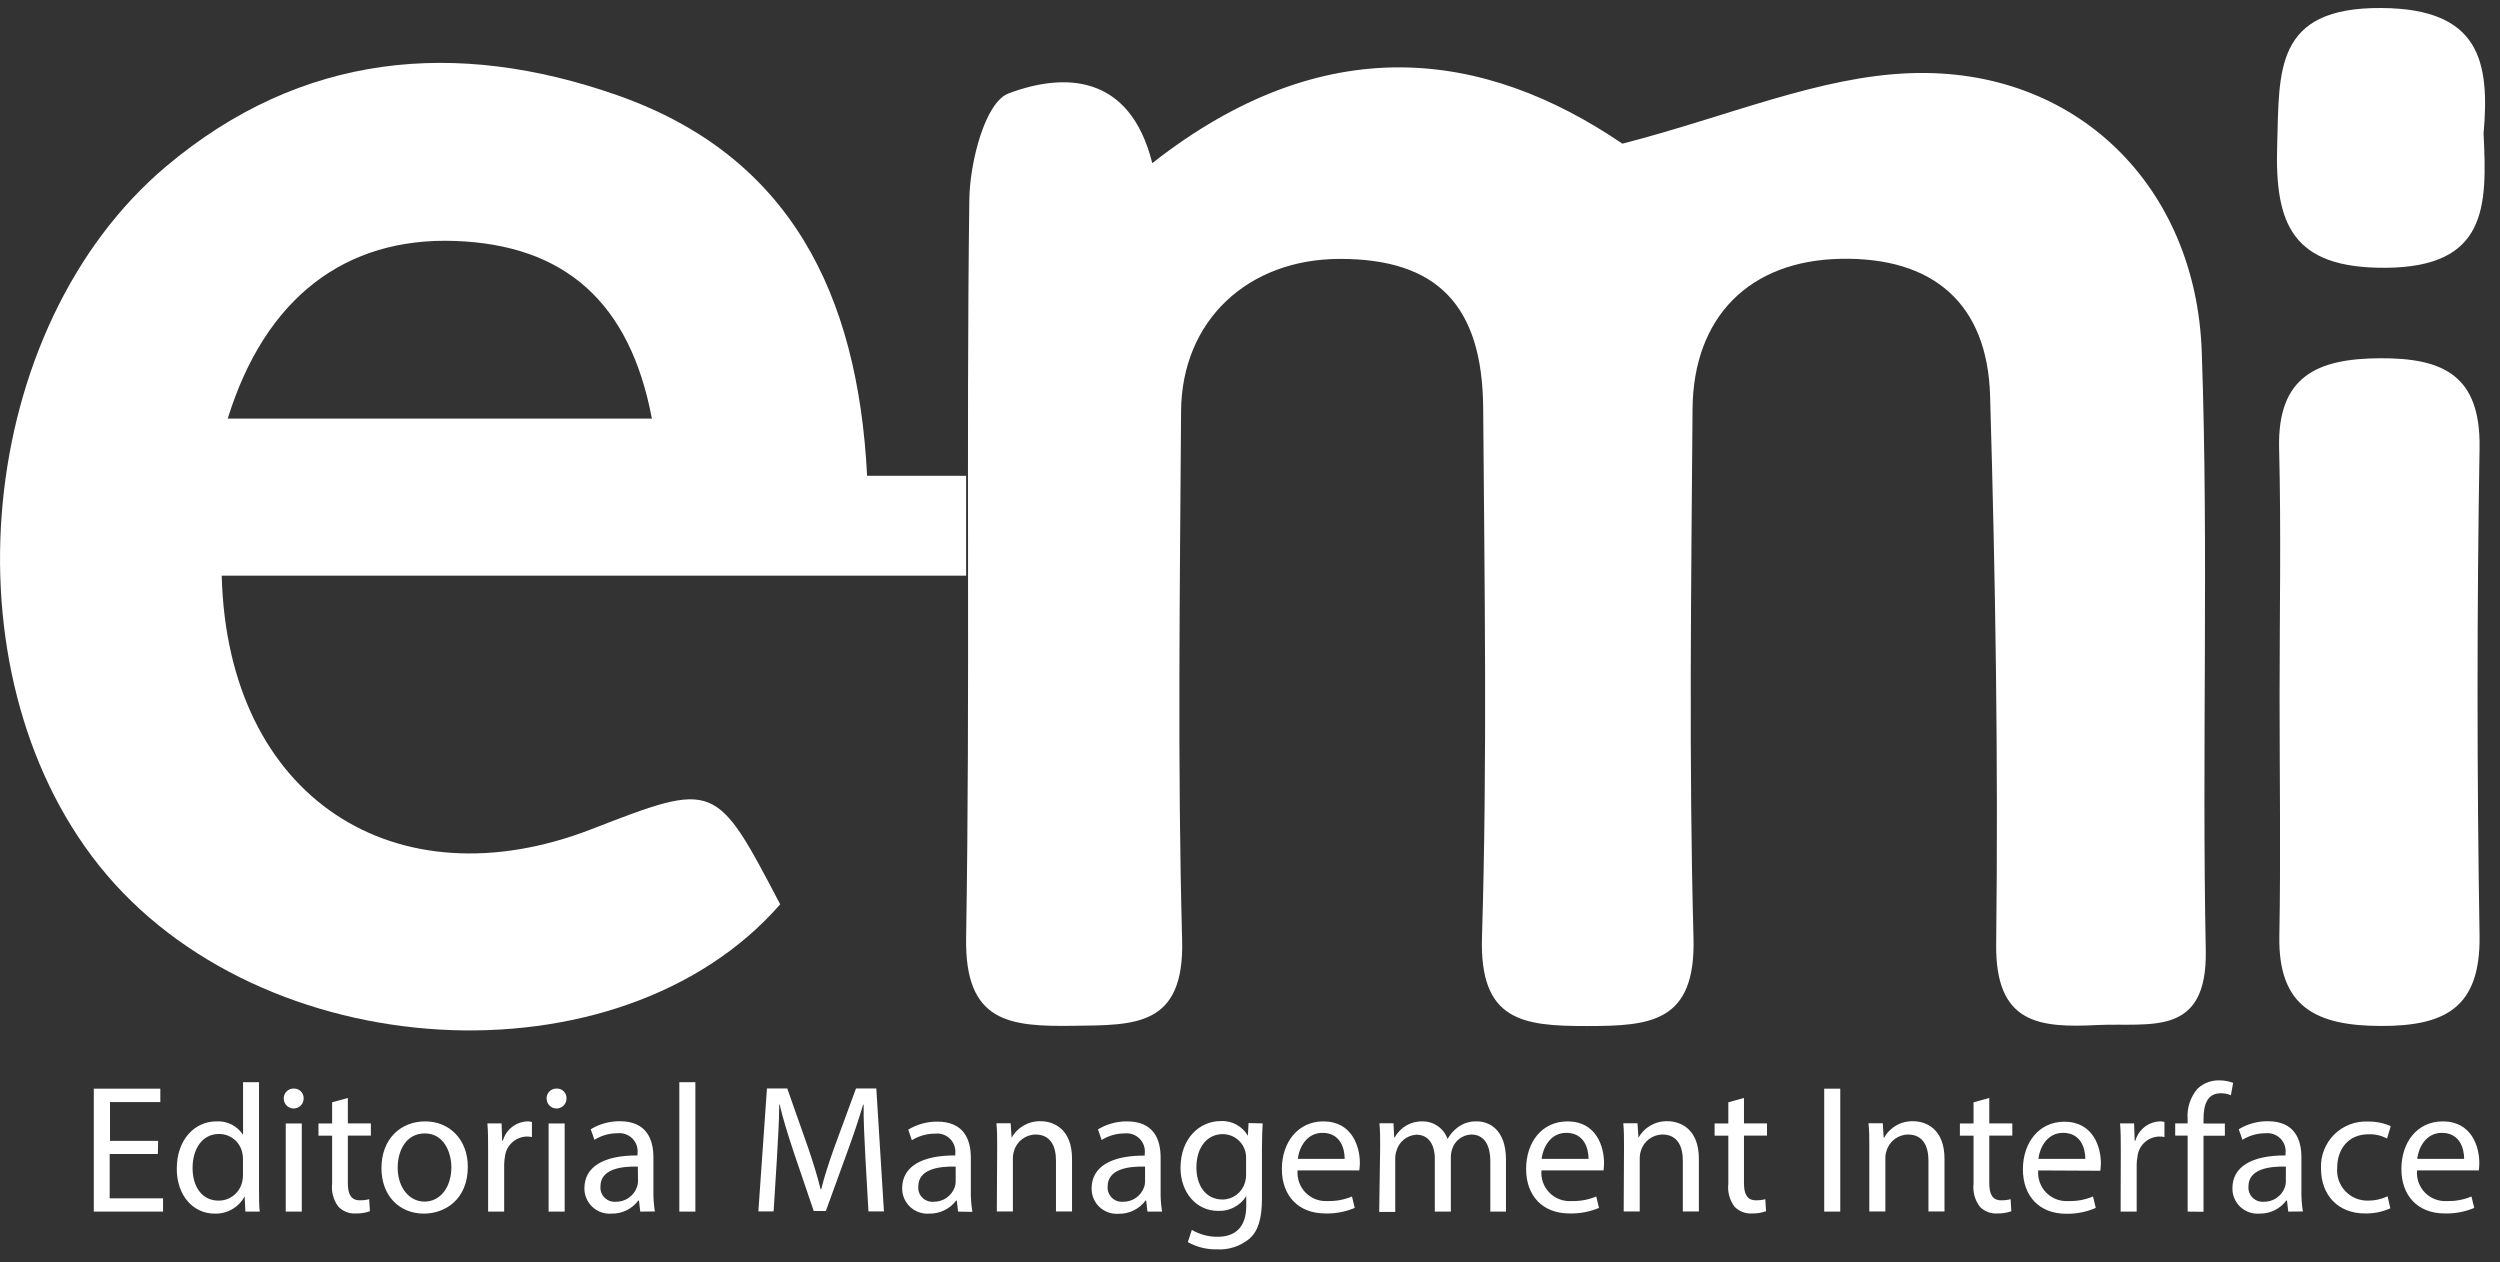 <?xml version="1.0" encoding="UTF-8"?>
<svg width="200px" height="101px" viewBox="0 0 200 101" version="1.1" xmlns="http://www.w3.org/2000/svg" xmlns:xlink="http://www.w3.org/1999/xlink">
    <rect x="0" y="0" width="200" height="101" fill="#333333" stroke="none"/>
    <!-- Generator: Sketch 49 (51002) - http://www.bohemiancoding.com/sketch -->
    <title>logos/product/iFeelSmart/emiWhite</title>
    <desc>Created with Sketch.</desc>
    <defs></defs>
    <g id="logos/product/iFeelSmart/emiWhite" stroke="none" stroke-width="1" fill="none" fill-rule="evenodd">
        <g id="logo_emi" fill="#FFFFFF" fill-rule="nonzero">
            <g id="baseline" transform="translate(7.061, 85.897)">
                <path d="M5.566,6.423 L1.714,6.423 L1.714,9.968 L5.983,9.968 L5.983,11.032 L0.443,11.032 L0.443,1.199 L5.765,1.199 L5.765,2.269 L1.74,2.269 L1.74,5.372 L5.591,5.372 L5.566,6.423 Z M13.66,0.679 L13.66,9.212 C13.66,9.853 13.66,10.551 13.718,11.032 L12.569,11.032 L12.511,9.808 C12.041,10.692 11.106,11.23 10.104,11.192 C8.397,11.192 7.081,9.75 7.081,7.603 C7.081,5.256 8.525,3.814 10.245,3.814 C11.101,3.759 11.919,4.171 12.383,4.891 L12.383,0.679 L13.66,0.679 Z M12.377,6.846 C12.38,6.665 12.36,6.484 12.319,6.308 C12.13,5.436 11.356,4.816 10.464,4.821 C9.135,4.821 8.345,5.987 8.345,7.545 C8.345,8.974 9.045,10.154 10.438,10.154 C11.347,10.152 12.131,9.516 12.319,8.628 C12.361,8.445 12.381,8.258 12.377,8.071 L12.377,6.846 Z M17.23,1.987 C17.23,2.426 16.873,2.782 16.434,2.782 C15.994,2.782 15.638,2.426 15.638,1.987 C15.632,1.773 15.715,1.566 15.867,1.415 C16.018,1.263 16.226,1.181 16.44,1.186 C16.654,1.178 16.861,1.261 17.011,1.413 C17.161,1.566 17.24,1.774 17.23,1.987 Z M15.798,11.032 L15.798,3.981 L17.082,3.981 L17.082,11.032 L15.798,11.032 Z M20.767,1.942 L20.767,3.974 L22.609,3.974 L22.609,4.949 L20.767,4.949 L20.767,8.756 C20.767,9.635 21.017,10.128 21.73,10.128 C21.981,10.132 22.231,10.102 22.474,10.038 L22.532,11 C22.168,11.13 21.782,11.191 21.396,11.179 C20.875,11.212 20.368,11.012 20.009,10.635 C19.613,10.11 19.434,9.454 19.508,8.801 L19.508,4.955 L18.417,4.955 L18.417,3.981 L19.508,3.981 L19.508,2.288 L20.767,1.942 Z M30.364,7.442 C30.364,10.051 28.553,11.192 26.846,11.192 C24.92,11.192 23.456,9.795 23.456,7.558 C23.456,5.199 25.003,3.814 26.961,3.814 C28.919,3.814 30.364,5.288 30.364,7.442 Z M24.753,7.519 C24.753,9.064 25.645,10.231 26.904,10.231 C28.162,10.231 29.048,9.077 29.048,7.487 C29.048,6.295 28.451,4.776 26.929,4.776 C25.408,4.776 24.753,6.173 24.753,7.519 Z M31.988,6.173 C31.988,5.346 31.988,4.628 31.93,3.974 L33.066,3.974 L33.111,5.359 L33.169,5.359 C33.416,4.474 34.207,3.85 35.127,3.814 C35.25,3.811 35.373,3.827 35.493,3.859 L35.493,5.064 C35.349,5.037 35.203,5.024 35.056,5.026 C34.148,5.064 33.409,5.769 33.329,6.673 C33.295,6.87 33.276,7.069 33.272,7.269 L33.272,11.032 L31.988,11.032 L31.988,6.173 Z M38.259,1.987 C38.259,2.426 37.903,2.782 37.463,2.782 C37.024,2.782 36.667,2.426 36.667,1.987 C36.662,1.773 36.745,1.566 36.896,1.415 C37.048,1.263 37.255,1.181 37.47,1.186 C37.684,1.178 37.891,1.261 38.041,1.413 C38.191,1.566 38.27,1.774 38.259,1.987 Z M36.828,11.032 L36.828,3.981 L38.112,3.981 L38.112,11.032 L36.828,11.032 Z M44.159,11.032 L44.056,10.141 L44.011,10.141 C43.505,10.82 42.701,11.212 41.854,11.192 C41.292,11.234 40.739,11.038 40.328,10.653 C39.917,10.268 39.686,9.729 39.691,9.167 C39.691,7.455 41.212,6.526 43.94,6.538 L43.94,6.397 C43.998,5.954 43.849,5.509 43.536,5.19 C43.223,4.871 42.78,4.714 42.336,4.763 C41.684,4.761 41.046,4.944 40.493,5.288 L40.198,4.442 C40.898,4.018 41.703,3.796 42.522,3.801 C44.685,3.801 45.212,5.276 45.212,6.686 L45.212,9.327 C45.2,9.893 45.239,10.46 45.327,11.019 L44.159,11.032 Z M43.966,7.429 C42.567,7.397 40.975,7.647 40.975,9.019 C40.948,9.349 41.066,9.675 41.3,9.91 C41.533,10.145 41.857,10.267 42.188,10.244 C42.954,10.264 43.644,9.787 43.896,9.064 C43.947,8.929 43.975,8.786 43.979,8.641 L43.966,7.429 Z M47.285,0.679 L48.569,0.679 L48.569,11.032 L47.285,11.032 L47.285,0.679 Z M62.171,6.718 C62.101,5.353 62.011,3.705 62.03,2.481 L61.985,2.481 C61.645,3.628 61.241,4.853 60.74,6.212 L59.007,10.981 L58.037,10.981 L56.445,6.301 C55.983,4.91 55.585,3.641 55.309,2.455 L55.277,2.455 C55.277,3.679 55.174,5.327 55.091,6.795 L54.828,11.013 L53.608,11.013 L54.295,1.179 L55.919,1.179 L57.594,5.936 C58.005,7.147 58.339,8.224 58.589,9.25 L58.634,9.25 C58.878,8.256 59.231,7.179 59.668,5.936 L61.42,1.179 L63.044,1.179 L63.654,11.013 L62.415,11.013 L62.171,6.718 Z M69.586,11.032 L69.483,10.141 L69.438,10.141 C68.929,10.819 68.124,11.211 67.275,11.192 C66.713,11.234 66.159,11.038 65.748,10.653 C65.337,10.268 65.106,9.729 65.112,9.167 C65.112,7.455 66.633,6.526 69.361,6.538 L69.361,6.397 C69.41,5.955 69.253,5.514 68.935,5.202 C68.617,4.889 68.173,4.739 67.731,4.795 C67.079,4.795 66.441,4.977 65.888,5.321 L65.599,4.474 C66.299,4.049 67.104,3.827 67.923,3.833 C70.08,3.833 70.606,5.308 70.606,6.718 L70.606,9.359 C70.597,9.926 70.638,10.492 70.728,11.051 L69.586,11.032 Z M69.393,7.429 C67.994,7.397 66.402,7.647 66.402,9.019 C66.373,9.349 66.49,9.674 66.722,9.91 C66.954,10.145 67.278,10.267 67.609,10.244 C68.376,10.264 69.069,9.788 69.323,9.064 C69.365,8.931 69.388,8.793 69.393,8.654 L69.393,7.429 Z M72.712,5.885 C72.712,5.154 72.712,4.558 72.654,3.962 L73.79,3.962 L73.868,5.128 C74.334,4.282 75.237,3.769 76.204,3.801 C77.186,3.801 78.701,4.385 78.701,6.801 L78.701,11.019 L77.417,11.019 L77.417,6.949 C77.417,5.814 76.994,4.865 75.78,4.865 C74.98,4.877 74.281,5.411 74.06,6.179 C73.998,6.372 73.967,6.573 73.97,6.776 L73.97,11.019 L72.686,11.019 L72.712,5.885 Z M84.735,11.032 L84.633,10.141 L84.588,10.141 C84.084,10.824 83.28,11.221 82.431,11.205 C81.869,11.248 81.314,11.054 80.902,10.668 C80.491,10.283 80.261,9.743 80.268,9.179 C80.268,7.468 81.783,6.538 84.517,6.551 L84.517,6.41 C84.575,5.967 84.426,5.522 84.113,5.203 C83.8,4.884 83.357,4.727 82.912,4.776 C82.261,4.774 81.622,4.956 81.07,5.301 L80.775,4.455 C81.474,4.029 82.279,3.807 83.099,3.814 C85.262,3.814 85.788,5.288 85.788,6.699 L85.788,9.34 C85.777,9.906 85.816,10.472 85.904,11.032 L84.735,11.032 Z M84.543,7.429 C83.143,7.397 81.551,7.647 81.551,9.019 C81.524,9.349 81.643,9.675 81.876,9.91 C82.109,10.145 82.434,10.267 82.765,10.244 C83.53,10.264 84.221,9.787 84.472,9.064 C84.518,8.932 84.541,8.793 84.543,8.654 L84.543,7.429 Z M93.954,3.974 C93.922,4.481 93.896,5.051 93.896,5.897 L93.896,10 C93.896,11.615 93.575,12.609 92.888,13.205 C92.169,13.799 91.252,14.101 90.32,14.051 C89.497,14.073 88.684,13.874 87.964,13.474 L88.285,12.494 C88.913,12.864 89.63,13.055 90.359,13.045 C91.675,13.045 92.638,12.359 92.638,10.583 L92.638,9.795 C92.155,10.565 91.294,11.016 90.385,10.974 C88.632,10.974 87.38,9.487 87.38,7.532 C87.38,5.141 88.94,3.788 90.59,3.788 C91.5,3.736 92.358,4.213 92.792,5.013 L92.766,5.013 L92.824,3.949 L93.954,3.974 Z M92.625,6.756 C92.641,6.252 92.451,5.762 92.099,5.4 C91.747,5.038 91.262,4.833 90.757,4.833 C89.531,4.833 88.651,5.865 88.651,7.5 C88.651,8.885 89.351,10.064 90.744,10.064 C91.56,10.059 92.279,9.528 92.522,8.75 C92.594,8.529 92.629,8.297 92.625,8.064 L92.625,6.756 Z M96.746,7.737 C96.69,8.398 96.926,9.05 97.393,9.521 C97.86,9.992 98.511,10.235 99.173,10.186 C99.833,10.202 100.49,10.078 101.098,9.821 L101.317,10.737 C100.574,11.049 99.773,11.2 98.967,11.179 C96.791,11.179 95.488,9.75 95.488,7.622 C95.488,5.494 96.772,3.814 98.807,3.814 C101.111,3.814 101.728,5.84 101.728,7.141 C101.724,7.34 101.709,7.539 101.683,7.737 L96.746,7.737 Z M100.514,6.814 C100.514,6 100.18,4.731 98.736,4.731 C97.452,4.731 96.862,5.929 96.765,6.814 L100.514,6.814 Z M103.352,5.885 C103.352,5.154 103.352,4.558 103.294,3.962 L104.417,3.962 L104.475,5.096 L104.52,5.096 C104.958,4.284 105.818,3.788 106.741,3.814 C107.643,3.806 108.449,4.374 108.744,5.224 C108.941,4.868 109.21,4.556 109.533,4.308 C109.982,3.966 110.536,3.791 111.1,3.814 C112.031,3.814 113.417,4.423 113.417,6.878 L113.417,11.032 L112.165,11.032 L112.165,7.038 C112.165,5.679 111.665,4.865 110.631,4.865 C109.928,4.893 109.318,5.361 109.11,6.032 C109.042,6.239 109.008,6.455 109.007,6.673 L109.007,11.032 L107.723,11.032 L107.723,6.801 C107.723,5.679 107.229,4.878 106.253,4.878 C105.503,4.922 104.863,5.437 104.661,6.16 C104.586,6.365 104.551,6.583 104.558,6.801 L104.558,11.058 L103.275,11.058 L103.352,5.885 Z M116.255,7.737 C116.196,8.398 116.432,9.052 116.899,9.523 C117.367,9.995 118.018,10.238 118.681,10.186 C119.352,10.206 120.02,10.082 120.639,9.821 L120.857,10.737 C120.112,11.049 119.309,11.2 118.501,11.179 C116.325,11.179 115.028,9.75 115.028,7.622 C115.028,5.494 116.28,3.814 118.341,3.814 C120.652,3.814 121.262,5.84 121.262,7.141 C121.259,7.34 121.246,7.539 121.223,7.737 L116.255,7.737 Z M120.023,6.814 C120.023,6 119.689,4.731 118.238,4.731 C116.954,4.731 116.37,5.929 116.267,6.814 L120.023,6.814 Z M122.86,5.885 C122.86,5.154 122.86,4.558 122.802,3.962 L123.938,3.962 L124.016,5.128 C124.482,4.282 125.385,3.769 126.352,3.801 C127.334,3.801 128.849,4.385 128.849,6.801 L128.849,11.019 L127.565,11.019 L127.565,6.949 C127.565,5.814 127.142,4.865 125.928,4.865 C125.128,4.877 124.429,5.411 124.208,6.179 C124.146,6.372 124.115,6.573 124.118,6.776 L124.118,11.019 L122.834,11.019 L122.86,5.885 Z M132.457,1.942 L132.457,3.974 L134.299,3.974 L134.299,4.949 L132.457,4.949 L132.457,8.756 C132.457,9.635 132.707,10.128 133.42,10.128 C133.671,10.132 133.922,10.102 134.165,10.038 L134.222,11 C133.858,11.13 133.473,11.191 133.086,11.179 C132.566,11.209 132.06,11.01 131.699,10.635 C131.306,10.109 131.129,9.453 131.205,8.801 L131.205,4.955 L130.107,4.955 L130.107,3.981 L131.205,3.981 L131.205,2.288 L132.457,1.942 Z M140.16,1.199 L140.16,11.032 L138.876,11.032 L138.876,1.199 L140.16,1.199 Z M142.484,5.885 C142.484,5.154 142.484,4.558 142.42,3.962 L143.562,3.962 L143.633,5.128 L143.665,5.128 C144.131,4.282 145.035,3.769 146.002,3.801 C146.978,3.801 148.499,4.385 148.499,6.801 L148.499,11.019 L147.215,11.019 L147.215,6.949 C147.215,5.814 146.791,4.865 145.578,4.865 C144.777,4.877 144.078,5.411 143.858,6.179 C143.792,6.371 143.762,6.573 143.768,6.776 L143.768,11.019 L142.484,11.019 L142.484,5.885 Z M152.081,1.942 L152.081,3.974 L153.923,3.974 L153.923,4.949 L152.081,4.949 L152.081,8.756 C152.081,9.635 152.331,10.128 153.044,10.128 C153.295,10.132 153.545,10.102 153.788,10.038 L153.846,11 C153.482,11.13 153.097,11.191 152.71,11.179 C152.19,11.211 151.682,11.012 151.323,10.635 C150.928,10.11 150.748,9.454 150.823,8.801 L150.823,4.955 L149.731,4.955 L149.731,3.981 L150.823,3.981 L150.823,2.288 L152.081,1.942 Z M155.997,7.737 C155.94,8.398 156.177,9.05 156.644,9.521 C157.111,9.992 157.761,10.235 158.423,10.186 C159.095,10.207 159.763,10.082 160.381,9.821 L160.599,10.737 C159.856,11.058 159.053,11.218 158.244,11.205 C156.067,11.205 154.771,9.776 154.771,7.647 C154.771,5.519 156.055,3.84 158.083,3.84 C160.394,3.84 161.01,5.865 161.01,7.167 C161.006,7.366 160.991,7.565 160.965,7.763 L155.997,7.737 Z M159.765,6.814 C159.765,6 159.431,4.731 157.98,4.731 C156.696,4.731 156.112,5.929 156.01,6.814 L159.765,6.814 Z M162.602,6.173 C162.602,5.346 162.602,4.628 162.544,3.974 L163.668,3.974 L163.713,5.359 L163.771,5.359 C164.018,4.474 164.809,3.85 165.728,3.814 C165.852,3.811 165.975,3.827 166.094,3.859 L166.094,5.064 C165.948,5.037 165.8,5.024 165.651,5.026 C164.743,5.062 164.005,5.769 163.931,6.673 C163.894,6.87 163.874,7.069 163.873,7.269 L163.873,11.032 L162.589,11.032 L162.602,6.173 Z M167.95,11.032 L167.95,4.949 L166.955,4.949 L166.955,3.974 L167.95,3.974 L167.95,3.635 C167.878,2.738 168.172,1.85 168.765,1.173 C169.236,0.745 169.855,0.516 170.492,0.532 C170.866,0.533 171.238,0.6 171.589,0.731 L171.41,1.724 C171.153,1.612 170.875,1.558 170.594,1.564 C169.497,1.564 169.221,2.526 169.221,3.609 L169.221,3.987 L170.928,3.987 L170.928,4.962 L169.221,4.962 L169.221,11.045 L167.95,11.032 Z M175.999,11.032 L175.897,10.141 L175.852,10.141 C175.343,10.82 174.537,11.212 173.688,11.192 C173.127,11.234 172.574,11.038 172.164,10.653 C171.754,10.268 171.525,9.729 171.532,9.167 C171.532,7.455 173.047,6.526 175.781,6.538 L175.781,6.397 C175.839,5.954 175.69,5.509 175.377,5.19 C175.064,4.871 174.621,4.714 174.176,4.763 C173.525,4.761 172.886,4.944 172.334,5.288 L172.039,4.442 C172.738,4.017 173.543,3.795 174.363,3.801 C176.526,3.801 177.052,5.276 177.052,6.686 L177.052,9.327 C177.041,9.893 177.08,10.46 177.168,11.019 L175.999,11.032 Z M175.807,7.429 C174.407,7.397 172.815,7.647 172.815,9.019 C172.788,9.349 172.907,9.675 173.14,9.91 C173.373,10.145 173.698,10.267 174.029,10.244 C174.794,10.264 175.485,9.787 175.736,9.064 C175.781,8.932 175.805,8.793 175.807,8.654 L175.807,7.429 Z M184.165,10.769 C183.527,11.054 182.835,11.194 182.136,11.179 C180.005,11.179 178.619,9.737 178.619,7.577 C178.572,6.562 178.957,5.575 179.681,4.86 C180.404,4.145 181.396,3.77 182.412,3.827 C183.026,3.821 183.635,3.946 184.197,4.192 L183.902,5.186 C183.444,4.942 182.93,4.825 182.412,4.846 C180.795,4.846 179.915,6.045 179.915,7.519 C179.853,8.203 180.085,8.88 180.553,9.383 C181.021,9.885 181.68,10.166 182.367,10.154 C182.913,10.157 183.453,10.039 183.947,9.808 L184.165,10.769 Z M186.303,7.737 C186.244,8.398 186.48,9.052 186.947,9.523 C187.415,9.995 188.066,10.238 188.729,10.186 C189.39,10.203 190.047,10.079 190.655,9.821 L190.88,10.737 C190.134,11.049 189.331,11.2 188.524,11.179 C186.347,11.179 185.051,9.75 185.051,7.622 C185.051,5.494 186.303,3.814 188.363,3.814 C190.674,3.814 191.284,5.84 191.284,7.141 C191.282,7.34 191.269,7.539 191.245,7.737 L186.303,7.737 Z M190.071,6.814 C190.071,6 189.737,4.731 188.286,4.731 C187.002,4.731 186.418,5.929 186.315,6.814 L190.071,6.814 Z" id="Combined-Shape"></path>
            </g>
            <g id="logo">
                <path d="M77.289,46.051 L17.737,46.051 C18.192,63.897 31.692,72.397 47.323,66.333 C57.248,62.487 57.248,62.487 62.415,72.346 C49.577,87.045 20.805,85.404 7.921,69.237 C-4.538,53.603 -1.958,26.16 13.294,13.308 C24.124,4.186 36.513,3.109 49.371,7.615 C63.173,12.449 68.629,23.462 69.368,38.064 L77.289,38.064 L77.289,46.051 Z M52.151,33.487 C50.392,24.16 45.167,19.59 36.404,19.276 C27.642,18.962 21.222,23.795 18.218,33.487 L52.151,33.487 Z" id="Shape"></path>
                <path d="M92.182,13.051 C105.951,2.25 118.681,3.942 129.793,11.494 C138.279,9.308 145.514,6.109 152.851,5.853 C166.088,5.391 175.685,14.878 176.141,28.154 C176.699,44.103 176.141,60.083 176.462,76.045 C176.59,83 172.032,81.814 167.853,82 C163.109,82.244 159.617,81.917 159.694,75.513 C159.868,60.891 159.637,46.256 159.206,31.641 C158.988,24.301 154.674,20.558 147.254,20.705 C139.98,20.846 135.461,25.327 135.403,32.724 C135.301,46.827 135.102,60.929 135.48,75.032 C135.66,81.795 132.059,82.083 126.943,82.083 C121.827,82.083 118.347,81.699 118.559,74.962 C118.989,60.859 118.758,46.756 118.655,32.654 C118.598,24.391 114.939,20.712 107.21,20.712 C99.827,20.712 94.538,25.641 94.486,32.891 C94.397,46.994 94.191,61.096 94.57,75.199 C94.756,82.167 90.776,82 85.865,82.064 C80.768,82.135 77.18,81.814 77.289,75.045 C77.616,55.359 77.289,35.66 77.546,15.974 C77.584,13 78.798,8.179 80.685,7.474 C85.108,5.808 90.385,5.872 92.182,13.051 Z" id="Shape"></path>
                <path d="M182.367,55.763 C182.367,49.128 182.496,42.494 182.329,35.859 C182.188,30.09 185.378,28.686 190.411,28.66 C195.444,28.635 198.461,30.019 198.364,35.846 C198.151,48.855 198.151,61.861 198.364,74.865 C198.448,80.635 195.585,82.096 190.437,82.077 C185.288,82.058 182.239,80.564 182.348,74.878 C182.464,68.506 182.367,62.135 182.367,55.763 Z" id="Shape"></path>
                <path d="M198.685,10.692 C198.974,16.5 198.994,21.365 190.854,21.423 C183.369,21.474 181.976,17.929 182.175,11.596 C182.355,5.692 181.905,0.577 190.52,0.641 C198.39,0.692 199.193,4.923 198.685,10.692 Z" id="Shape"></path>
            </g>
        </g>
    </g>
</svg>